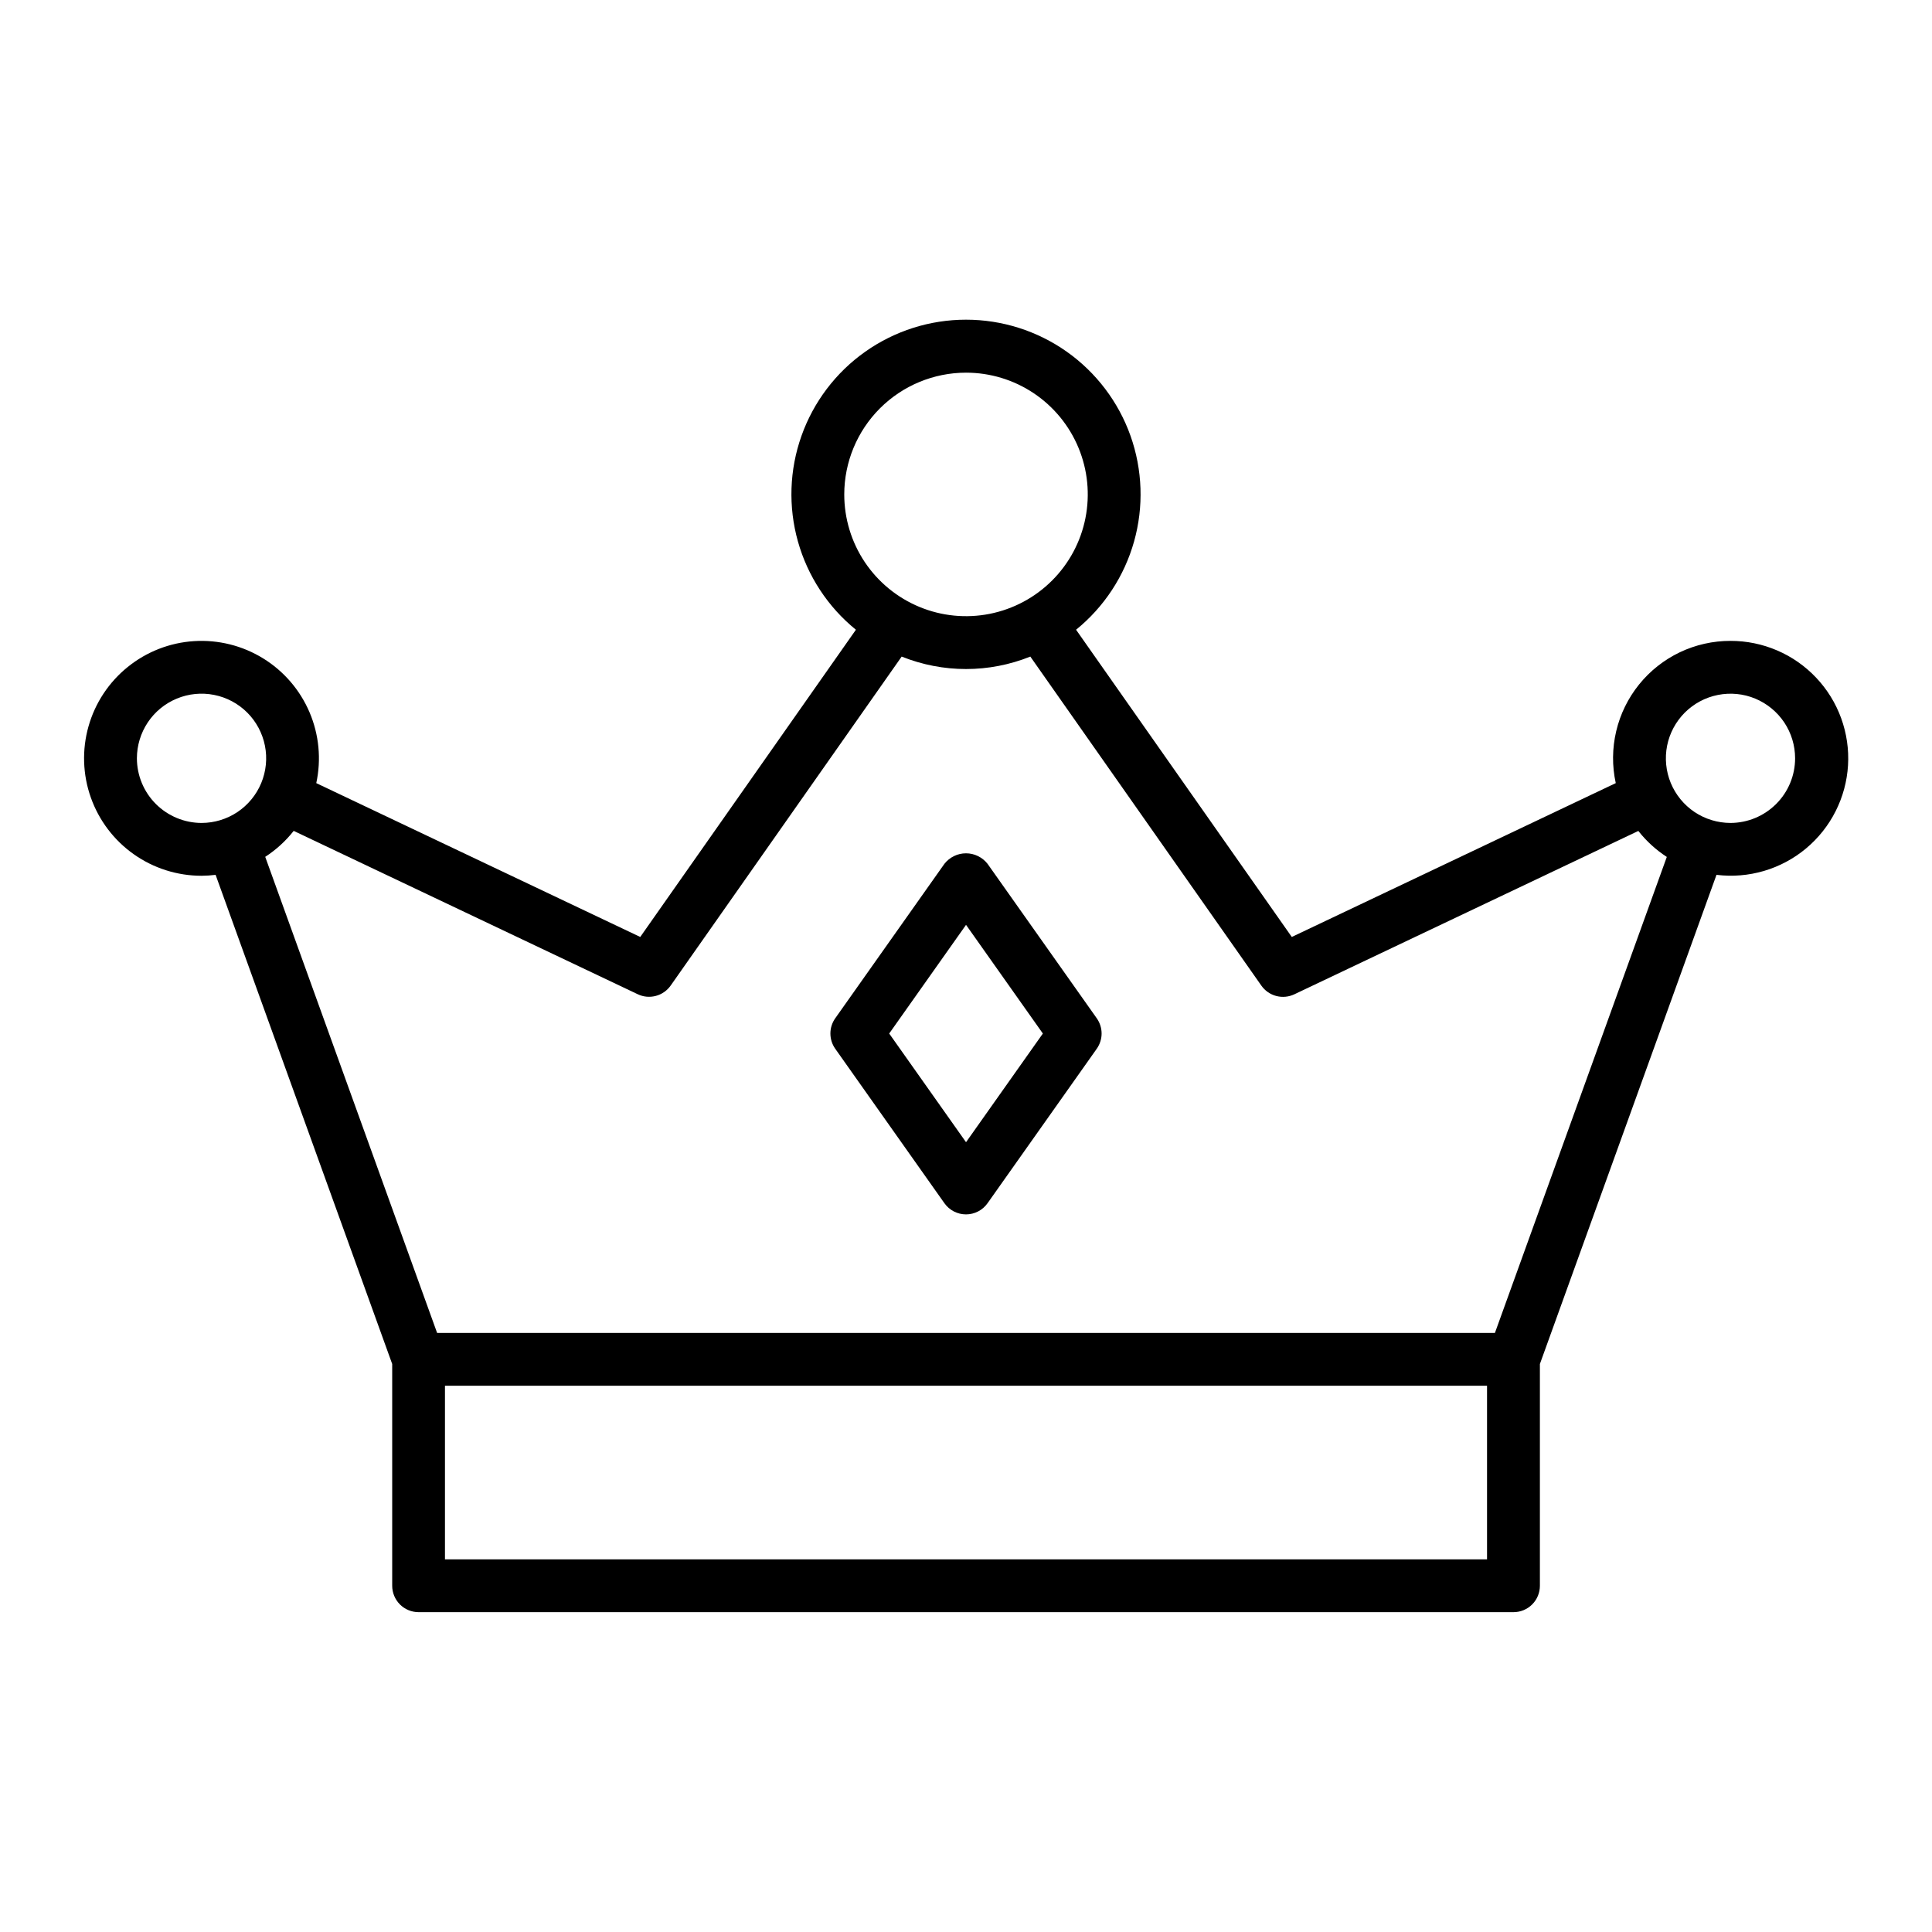 <svg width="64" height="64" viewBox="0 0 64 64" fill="none" xmlns="http://www.w3.org/2000/svg">
<g id="KING 2">
<g id="Group">
<path id="Vector" d="M32.714 28.615C32.629 28.507 32.521 28.419 32.397 28.359C32.273 28.298 32.137 28.267 32 28.267C31.862 28.267 31.726 28.298 31.602 28.359C31.479 28.419 31.37 28.507 31.285 28.615L27.669 33.731C27.564 33.879 27.508 34.055 27.508 34.236C27.508 34.417 27.564 34.594 27.669 34.742L31.285 39.858C31.366 39.972 31.473 40.066 31.597 40.13C31.722 40.194 31.86 40.228 32 40.228C32.14 40.228 32.278 40.194 32.402 40.13C32.526 40.066 32.633 39.972 32.714 39.858L36.331 34.742C36.435 34.594 36.492 34.417 36.492 34.236C36.492 34.055 36.435 33.879 36.331 33.731L32.714 28.615ZM32.001 37.837L29.456 34.237L32.001 30.637L34.546 34.237L32.001 37.837Z" fill="black"/>
<path id="Vector_2" d="M57.324 21.23C56.743 21.229 56.17 21.358 55.645 21.608C55.121 21.859 54.66 22.223 54.295 22.676C53.931 23.128 53.672 23.656 53.539 24.221C53.405 24.787 53.4 25.375 53.524 25.942L42.792 31.038L35.646 20.861C36.574 20.108 37.245 19.086 37.568 17.936C37.891 16.786 37.849 15.564 37.45 14.438C37.05 13.312 36.311 12.338 35.336 11.649C34.36 10.96 33.194 10.59 32 10.59C30.805 10.59 29.64 10.96 28.664 11.649C27.688 12.338 26.95 13.312 26.55 14.438C26.15 15.564 26.109 16.786 26.432 17.936C26.755 19.086 27.426 20.108 28.353 20.861L21.209 31.038L10.477 25.942C10.647 25.156 10.569 24.336 10.254 23.596C9.938 22.855 9.401 22.231 8.716 21.809C8.031 21.387 7.232 21.187 6.428 21.238C5.625 21.289 4.858 21.588 4.232 22.094C3.605 22.599 3.151 23.287 2.932 24.061C2.713 24.835 2.739 25.659 3.008 26.417C3.276 27.176 3.773 27.833 4.43 28.297C5.087 28.762 5.873 29.011 6.677 29.011C6.833 29.01 6.988 29 7.142 28.98L12.992 45.184V52.53C12.992 52.762 13.084 52.984 13.248 53.149C13.412 53.313 13.635 53.405 13.867 53.405H50.136C50.368 53.405 50.591 53.313 50.755 53.149C50.919 52.985 51.011 52.762 51.011 52.53V45.184L56.861 28.98C57.389 29.045 57.923 29.001 58.433 28.851C58.943 28.701 59.416 28.449 59.824 28.109C60.232 27.769 60.567 27.349 60.806 26.875C61.046 26.401 61.186 25.883 61.218 25.353C61.25 24.823 61.172 24.291 60.991 23.792C60.81 23.293 60.528 22.836 60.163 22.45C59.799 22.064 59.359 21.756 58.871 21.547C58.383 21.337 57.857 21.229 57.326 21.23L57.324 21.23ZM32 12.345C32.798 12.345 33.578 12.581 34.241 13.024C34.905 13.468 35.422 14.098 35.727 14.835C36.032 15.572 36.112 16.383 35.956 17.165C35.801 17.948 35.416 18.666 34.852 19.23C34.288 19.794 33.569 20.178 32.787 20.334C32.005 20.49 31.193 20.41 30.456 20.104C29.719 19.799 29.09 19.282 28.646 18.619C28.203 17.955 27.967 17.175 27.967 16.378C27.968 15.308 28.393 14.283 29.149 13.527C29.906 12.771 30.931 12.346 32 12.345ZM4.535 25.12C4.535 24.697 4.661 24.283 4.896 23.93C5.131 23.578 5.465 23.304 5.857 23.142C6.248 22.98 6.678 22.937 7.094 23.02C7.509 23.102 7.891 23.306 8.19 23.605C8.49 23.905 8.693 24.286 8.776 24.702C8.859 25.117 8.816 25.547 8.654 25.939C8.492 26.33 8.218 26.664 7.866 26.9C7.514 27.135 7.1 27.261 6.676 27.261C6.109 27.26 5.565 27.034 5.163 26.633C4.762 26.232 4.536 25.688 4.535 25.12ZM14.74 51.655V45.905H49.26V51.655H14.74ZM49.521 44.155H14.48L8.786 28.384C9.145 28.151 9.464 27.861 9.729 27.524L21.125 32.935C21.311 33.024 21.523 33.044 21.723 32.991C21.923 32.939 22.098 32.817 22.217 32.648L29.869 21.75C31.237 22.3 32.764 22.3 34.131 21.75L41.784 32.65C41.903 32.819 42.078 32.941 42.277 32.993C42.477 33.046 42.689 33.026 42.876 32.938L54.272 27.526C54.537 27.863 54.856 28.153 55.215 28.387L49.521 44.155ZM57.324 27.261C56.901 27.26 56.487 27.135 56.135 26.9C55.783 26.664 55.509 26.33 55.347 25.939C55.185 25.548 55.143 25.117 55.225 24.702C55.308 24.287 55.512 23.906 55.811 23.606C56.111 23.307 56.492 23.103 56.907 23.021C57.323 22.938 57.753 22.98 58.144 23.142C58.535 23.305 58.869 23.579 59.105 23.931C59.34 24.283 59.465 24.697 59.465 25.12C59.465 25.688 59.239 26.232 58.837 26.633C58.436 27.034 57.892 27.26 57.324 27.261Z" fill="black"/>
</g>
</g>
</svg>
